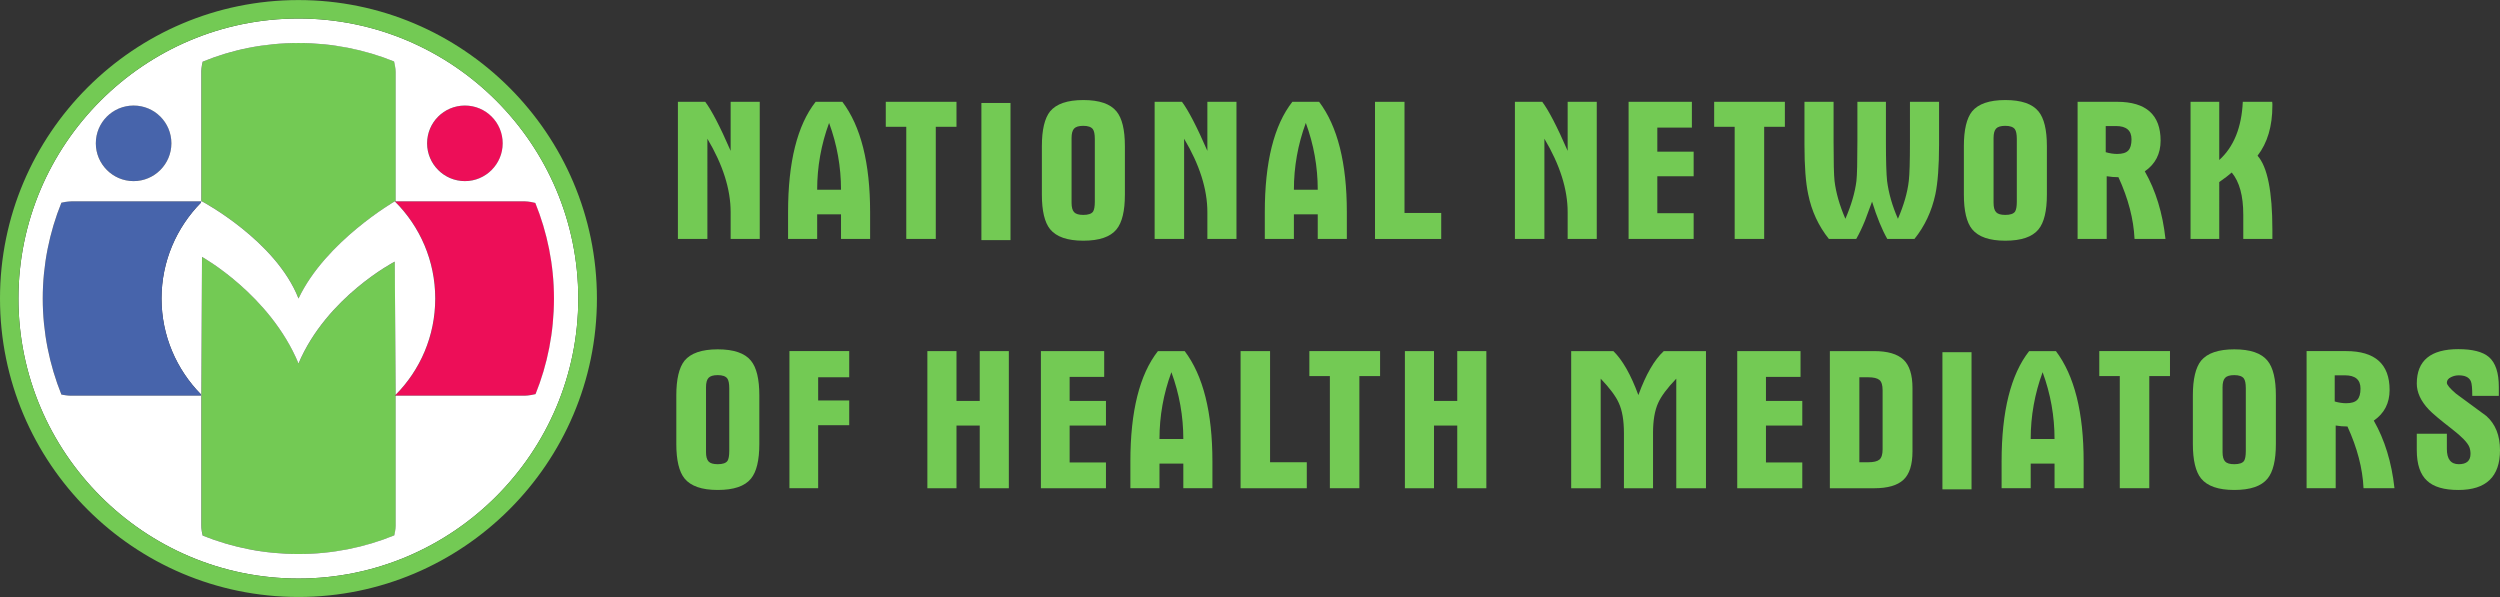 <?xml version="1.0" encoding="UTF-8" standalone="no"?>
<!-- Created with Inkscape (http://www.inkscape.org/) -->

<svg
   version="1.1"
   id="svg1"
   width="247.374"
   height="59.077"
   viewBox="0 0 247.374 59.077"
   xmlns="http://www.w3.org/2000/svg"
   xmlns:svg="http://www.w3.org/2000/svg">
  <rect x="0" y="0" width="247.374" height="59.077" fill="#333333" stroke="none"/>
  <defs
     id="defs1">
    <clipPath
       clipPathUnits="userSpaceOnUse"
       id="clipPath1113">
      <path
         d="M 73.201,361.027 H 117.511 V 316.719 H 73.201 Z"
         transform="translate(-112.937,-345.969)"
         id="path1113" />
    </clipPath>
    <clipPath
       clipPathUnits="userSpaceOnUse"
       id="clipPath1114">
      <path
         d="M 73.201,361.027 H 117.511 V 316.719 H 73.201 Z"
         transform="translate(-107.711,-353.197)"
         id="path1114" />
    </clipPath>
    <clipPath
       clipPathUnits="userSpaceOnUse"
       id="clipPath1115">
      <path
         d="M 73.201,361.027 H 117.511 V 316.719 H 73.201 Z"
         transform="translate(-102.568,-331.66)"
         id="path1115" />
    </clipPath>
    <clipPath
       clipPathUnits="userSpaceOnUse"
       id="clipPath1116">
      <path
         d="M 73.201,361.027 H 117.511 V 316.719 H 73.201 Z"
         transform="translate(-102.502,-346.085)"
         id="path1116" />
    </clipPath>
    <clipPath
       clipPathUnits="userSpaceOnUse"
       id="clipPath1117">
      <path
         d="M 73.201,361.027 H 117.511 V 316.719 H 73.201 Z"
         transform="translate(-102.568,-331.728)"
         id="path1117" />
    </clipPath>
    <clipPath
       clipPathUnits="userSpaceOnUse"
       id="clipPath1118">
      <path
         d="M 73.201,361.027 H 117.511 V 316.719 H 73.201 Z"
         transform="translate(-85.189,-338.873)"
         id="path1118" />
    </clipPath>
    <clipPath
       clipPathUnits="userSpaceOnUse"
       id="clipPath1119">
      <path
         d="M 73.201,361.027 H 117.511 V 316.719 H 73.201 Z"
         transform="translate(-88.11,-345.985)"
         id="path1119" />
    </clipPath>
    <clipPath
       clipPathUnits="userSpaceOnUse"
       id="clipPath1120">
      <path
         d="M 73.201,361.027 H 117.511 V 316.719 H 73.201 Z"
         transform="translate(-83.118,-353.197)"
         id="path1120" />
    </clipPath>
    <clipPath
       clipPathUnits="userSpaceOnUse"
       id="clipPath1121">
      <path
         d="M 73.201,361.027 H 117.511 V 316.719 H 73.201 Z"
         transform="translate(-74.57,-338.873)"
         id="path1121" />
    </clipPath>
    <clipPath
       clipPathUnits="userSpaceOnUse"
       id="clipPath1122">
      <path
         d="M 73.201,361.027 H 117.511 V 316.719 H 73.201 Z"
         transform="translate(-73.201,-338.873)"
         id="path1122" />
    </clipPath>
    <clipPath
       clipPathUnits="userSpaceOnUse"
       id="clipPath1133">
      <path
         d="M 0,841.89 H 595.28 V 0 H 0 Z"
         transform="matrix(1.333,0,0,-1.333,813.707,1122.52)"
         id="path1133" />
    </clipPath>
    <clipPath
       clipPathUnits="userSpaceOnUse"
       id="clipPath1135">
      <path
         d="M 0,841.89 H 595.28 V 0 H 0 Z"
         transform="translate(-129.583,-343.293)"
         id="path1135" />
    </clipPath>
    <clipPath
       clipPathUnits="userSpaceOnUse"
       id="clipPath1137">
      <path
         d="M 0,841.89 H 595.28 V 0 H 0 Z"
         transform="translate(-135.614,-346.947)"
         id="path1137" />
    </clipPath>
    <clipPath
       clipPathUnits="userSpaceOnUse"
       id="clipPath1139">
      <path
         d="M 0,841.89 H 595.28 V 0 H 0 Z"
         transform="translate(-144.184,-351.617)"
         id="path1139" />
    </clipPath>
    <clipPath
       clipPathUnits="userSpaceOnUse"
       id="clipPath1141">
      <path
         d="M 0,841.89 H 595.28 V 0 H 0 Z"
         transform="translate(-2.5000001e-6)"
         id="path1141" />
    </clipPath>
    <clipPath
       clipPathUnits="userSpaceOnUse"
       id="clipPath1143">
      <path
         d="M 0,841.89 H 595.28 V 0 H 0 Z"
         transform="translate(-154.45,-346.063)"
         id="path1143" />
    </clipPath>
    <clipPath
       clipPathUnits="userSpaceOnUse"
       id="clipPath1145">
      <path
         d="M 0,841.89 H 595.28 V 0 H 0 Z"
         transform="translate(-164.962,-343.293)"
         id="path1145" />
    </clipPath>
    <clipPath
       clipPathUnits="userSpaceOnUse"
       id="clipPath1147">
      <path
         d="M 0,841.89 H 595.28 V 0 H 0 Z"
         transform="translate(-170.993,-346.947)"
         id="path1147" />
    </clipPath>
    <clipPath
       clipPathUnits="userSpaceOnUse"
       id="clipPath1149">
      <path
         d="M 0,841.89 H 595.28 V 0 H 0 Z"
         transform="translate(-180.157,-343.293)"
         id="path1149" />
    </clipPath>
    <clipPath
       clipPathUnits="userSpaceOnUse"
       id="clipPath1151">
      <path
         d="M 0,841.89 H 595.28 V 0 H 0 Z"
         transform="translate(-191.699,-343.293)"
         id="path1151" />
    </clipPath>
    <clipPath
       clipPathUnits="userSpaceOnUse"
       id="clipPath1153">
      <path
         d="M 0,841.89 H 595.28 V 0 H 0 Z"
         transform="translate(-198.891,-343.293)"
         id="path1153" />
    </clipPath>
    <clipPath
       clipPathUnits="userSpaceOnUse"
       id="clipPath1155">
      <path
         d="M 0,841.89 H 595.28 V 0 H 0 Z"
         transform="translate(-205.661,-351.617)"
         id="path1155" />
    </clipPath>
    <clipPath
       clipPathUnits="userSpaceOnUse"
       id="clipPath1157">
      <path
         d="M 0,841.89 H 595.28 V 0 H 0 Z"
         transform="translate(-217.103,-350.282)"
         id="path1157" />
    </clipPath>
    <clipPath
       clipPathUnits="userSpaceOnUse"
       id="clipPath1159">
      <path
         d="M 0,841.89 H 595.28 V 0 H 0 Z"
         transform="translate(-222.873,-346.063)"
         id="path1159" />
    </clipPath>
    <clipPath
       clipPathUnits="userSpaceOnUse"
       id="clipPath1161">
      <path
         d="M 0,841.89 H 595.28 V 0 H 0 Z"
         transform="translate(-231.385,-350.689)"
         id="path1161" />
    </clipPath>
    <clipPath
       clipPathUnits="userSpaceOnUse"
       id="clipPath1163">
      <path
         d="M 0,841.89 H 595.28 V 0 H 0 Z"
         transform="translate(-241.839,-353.183)"
         id="path1163" />
    </clipPath>
    <clipPath
       clipPathUnits="userSpaceOnUse"
       id="clipPath1165">
      <path
         d="M 0,841.89 H 595.28 V 0 H 0 Z"
         transform="translate(-127.321,-327.563)"
         id="path1165" />
    </clipPath>
    <clipPath
       clipPathUnits="userSpaceOnUse"
       id="clipPath1167">
      <path
         d="M 0,841.89 H 595.28 V 0 H 0 Z"
         transform="translate(-148.069,-324.793)"
         id="path1167" />
    </clipPath>
    <clipPath
       clipPathUnits="userSpaceOnUse"
       id="clipPath1169">
      <path
         d="M 0,841.89 H 595.28 V 0 H 0 Z"
         transform="translate(-155.276,-324.793)"
         id="path1169" />
    </clipPath>
    <clipPath
       clipPathUnits="userSpaceOnUse"
       id="clipPath1171">
      <path
         d="M 0,841.89 H 595.28 V 0 H 0 Z"
         transform="translate(-161.018,-328.447)"
         id="path1171" />
    </clipPath>
    <clipPath
       clipPathUnits="userSpaceOnUse"
       id="clipPath1173">
      <path
         d="M 0,841.89 H 595.28 V 0 H 0 Z"
         transform="translate(-170.181,-324.793)"
         id="path1173" />
    </clipPath>
    <clipPath
       clipPathUnits="userSpaceOnUse"
       id="clipPath1175">
      <path
         d="M 0,841.89 H 595.28 V 0 H 0 Z"
         transform="translate(-175.619,-333.117)"
         id="path1175" />
    </clipPath>
    <clipPath
       clipPathUnits="userSpaceOnUse"
       id="clipPath1177">
      <path
         d="M 0,841.89 H 595.28 V 0 H 0 Z"
         transform="translate(-183.507,-324.793)"
         id="path1177" />
    </clipPath>
    <clipPath
       clipPathUnits="userSpaceOnUse"
       id="clipPath1179">
      <path
         d="M 0,841.89 H 595.28 V 0 H 0 Z"
         transform="translate(-199.805,-324.793)"
         id="path1179" />
    </clipPath>
    <clipPath
       clipPathUnits="userSpaceOnUse"
       id="clipPath1181">
      <path
         d="M 0,841.89 H 595.28 V 0 H 0 Z"
         transform="translate(-206.953,-324.793)"
         id="path1181" />
    </clipPath>
    <clipPath
       clipPathUnits="userSpaceOnUse"
       id="clipPath1183">
      <path
         d="M 0,841.89 H 595.28 V 0 H 0 Z"
         transform="translate(-212.913,-327.68)"
         id="path1183" />
    </clipPath>
    <clipPath
       clipPathUnits="userSpaceOnUse"
       id="clipPath1185">
      <path
         d="M 0,841.89 H 595.28 V 0 H 0 Z"
         transform="translate(-2.5000001e-6)"
         id="path1185" />
    </clipPath>
    <clipPath
       clipPathUnits="userSpaceOnUse"
       id="clipPath1187">
      <path
         d="M 0,841.89 H 595.28 V 0 H 0 Z"
         transform="translate(-225.673,-328.447)"
         id="path1187" />
    </clipPath>
    <clipPath
       clipPathUnits="userSpaceOnUse"
       id="clipPath1189">
      <path
         d="M 0,841.89 H 595.28 V 0 H 0 Z"
         transform="translate(-234.241,-333.117)"
         id="path1189" />
    </clipPath>
    <clipPath
       clipPathUnits="userSpaceOnUse"
       id="clipPath1191">
      <path
         d="M 0,841.89 H 595.28 V 0 H 0 Z"
         transform="translate(-239.867,-327.563)"
         id="path1191" />
    </clipPath>
    <clipPath
       clipPathUnits="userSpaceOnUse"
       id="clipPath1193">
      <path
         d="M 0,841.89 H 595.28 V 0 H 0 Z"
         transform="translate(-248.379,-332.189)"
         id="path1193" />
    </clipPath>
    <clipPath
       clipPathUnits="userSpaceOnUse"
       id="clipPath1195">
      <path
         d="M 0,841.89 H 595.28 V 0 H 0 Z"
         transform="translate(-258.731,-327.621)"
         id="path1195" />
    </clipPath>
    <clipPath
       clipPathUnits="userSpaceOnUse"
       id="clipPath1197">
      <path
         d="M 0,841.89 H 595.28 V 0 H 0 Z"
         transform="translate(-136.224,-333.029)"
         id="path1197" />
    </clipPath>
  </defs>
  <g
     id="layer-MC0"
     transform="translate(-911.308,-641.151)">
    <g
       id="g1132"
       clip-path="url(#clipPath1133)">
      <path
         d="m 0,0 c 0.885,-2.188 1.386,-4.575 1.386,-7.096 0,-2.504 -0.485,-4.908 -1.369,-7.095 -0.485,-0.118 -0.802,-0.118 -0.802,-0.118 h -9.583 v 0.068 c 1.819,1.836 2.938,4.357 2.938,7.145 0,2.805 -1.135,5.343 -2.971,7.179 v 0.033 h 0.033 9.616 c 0,0 0.301,0 0.752,-0.116"
         style="fill:#ed0e58;fill-opacity:1;fill-rule:nonzero;stroke:none"
         transform="matrix(1.333,0,0,-1.333,964.289,661.228)"
         clip-path="url(#clipPath1113)"
         id="path1123" />
      <path
         d="m 0,0 c 1.553,0 2.805,-1.252 2.805,-2.805 0,-1.536 -1.252,-2.804 -2.805,-2.804 -1.553,0 -2.806,1.268 -2.806,2.804 C -2.806,-1.252 -1.553,0 0,0"
         style="fill:#ed0e58;fill-opacity:1;fill-rule:nonzero;stroke:none"
         transform="matrix(1.333,0,0,-1.333,957.321,651.59)"
         clip-path="url(#clipPath1114)"
         id="path1124" />
      <path
         d="m 0,0 v -9.666 c 0,0 0,-0.284 -0.101,-0.701 -2.203,-0.902 -4.607,-1.386 -7.111,-1.386 -2.521,0 -4.909,0.484 -7.112,1.369 -0.117,0.467 -0.101,0.768 -0.101,0.768 V 0 l 0.05,10.302 c 0,0 5.042,-2.805 7.163,-7.914 2.104,4.959 7.146,7.563 7.146,7.563 L 0,0.067 -0.033,0.034 V 0 Z"
         style="fill:#73ca54;fill-opacity:1;fill-rule:nonzero;stroke:none"
         transform="matrix(1.333,0,0,-1.333,950.465,680.306)"
         clip-path="url(#clipPath1115)"
         id="path1125" />
      <path
         d="M 0,0 C 0,0 -5.143,-2.972 -7.146,-7.212 -8.815,-2.921 -14.309,0 -14.309,0 h -0.049 v 9.667 c 0,0 0,0.284 0.1,0.701 2.187,0.902 4.591,1.386 7.112,1.386 2.504,0 4.909,-0.484 7.095,-1.369 C 0.066,9.917 0.066,9.617 0.066,9.617 V 0 H 0.033 Z"
         style="fill:#73ca54;fill-opacity:1;fill-rule:nonzero;stroke:none"
         transform="matrix(1.333,0,0,-1.333,950.376,661.073)"
         clip-path="url(#clipPath1116)"
         id="path1126" />
      <path
         d="m 0,0 v -0.067 h -0.033 v 0.034 z"
         style="fill:#ed0e58;fill-opacity:1;fill-rule:nonzero;stroke:none"
         transform="matrix(1.333,0,0,-1.333,950.465,680.217)"
         clip-path="url(#clipPath1117)"
         id="path1127" />
      <path
         d="m 0,0 c 0,2.771 1.119,5.275 2.922,7.112 v 0.1 h 0.033 0.05 c 0,0 5.493,-2.921 7.163,-7.212 2.003,4.24 7.145,7.212 7.145,7.212 h 0.034 V 7.179 C 19.183,5.343 20.318,2.805 20.318,0 c 0,-2.788 -1.119,-5.31 -2.938,-7.146 l -0.067,9.884 c 0,0 -5.042,-2.604 -7.145,-7.563 C 8.047,0.284 3.005,3.089 3.005,3.089 L 2.955,-7.213 H 2.922 v 0.101 C 1.119,-5.275 0,-2.771 0,0"
         style="fill:#ffffff;fill-opacity:1;fill-rule:nonzero;stroke:none"
         transform="matrix(1.333,0,0,-1.333,927.291,670.689)"
         clip-path="url(#clipPath1118)"
         id="path1128" />
      <path
         d="m 0,0 c -1.803,-1.837 -2.922,-4.341 -2.922,-7.112 0,-2.772 1.119,-5.276 2.922,-7.113 v -0.1 h -9.667 c 0,0 -0.267,0 -0.685,0.084 -0.884,2.204 -1.385,4.607 -1.385,7.129 0,2.52 0.501,4.924 1.385,7.112 0.435,0.1 0.736,0.1 0.736,0.1 L 0,0.1 Z"
         style="fill:#4764ab;fill-opacity:1;fill-rule:nonzero;stroke:none"
         transform="matrix(1.333,0,0,-1.333,931.187,661.206)"
         clip-path="url(#clipPath1119)"
         id="path1129" />
      <path
         d="m 0,0 c 1.553,0 2.805,-1.252 2.805,-2.805 0,-1.536 -1.252,-2.804 -2.805,-2.804 -1.553,0 -2.805,1.268 -2.805,2.804 C -2.805,-1.252 -1.553,0 0,0"
         style="fill:#4764ab;fill-opacity:1;fill-rule:nonzero;stroke:none"
         transform="matrix(1.333,0,0,-1.333,924.531,651.59)"
         clip-path="url(#clipPath1120)"
         id="path1130" />
      <path
         d="m 0,0 c 0,11.453 9.333,20.785 20.786,20.785 11.452,0 20.769,-9.332 20.769,-20.785 0,-11.453 -9.317,-20.786 -20.769,-20.786 C 9.333,-20.786 0,-11.453 0,0 m 3.924,7.212 c 0,0 -0.301,0 -0.736,-0.1 C 2.304,4.925 1.803,2.521 1.803,0 c 0,-2.521 0.501,-4.925 1.385,-7.129 0.418,-0.084 0.685,-0.084 0.685,-0.084 h 9.667 0.033 v -9.616 c 0,0 -0.016,-0.301 0.101,-0.768 2.203,-0.884 4.591,-1.369 7.112,-1.369 2.504,0 4.908,0.485 7.111,1.386 0.101,0.417 0.101,0.701 0.101,0.701 v 9.666 h 9.583 c 0,0 0.317,0 0.802,0.117 0.885,2.188 1.369,4.592 1.369,7.096 0,2.521 -0.501,4.908 -1.386,7.096 -0.451,0.116 -0.752,0.116 -0.752,0.116 h -9.616 v 9.617 c 0,0 0,0.3 -0.117,0.768 -2.187,0.884 -4.591,1.369 -7.095,1.369 -2.521,0 -4.926,-0.485 -7.112,-1.386 -0.101,-0.417 -0.101,-0.701 -0.101,-0.701 V 7.212 H 13.54 Z m 4.624,7.112 c -1.553,0 -2.805,-1.252 -2.805,-2.804 0,-1.537 1.252,-2.805 2.805,-2.805 1.553,0 2.805,1.268 2.805,2.805 0,1.552 -1.252,2.804 -2.805,2.804 M 30.335,11.52 c 0,-1.537 1.253,-2.805 2.806,-2.805 1.552,0 2.804,1.268 2.804,2.805 0,1.552 -1.252,2.804 -2.804,2.804 -1.553,0 -2.806,-1.252 -2.806,-2.804"
         style="fill:#ffffff;fill-opacity:1;fill-rule:nonzero;stroke:none"
         transform="matrix(1.333,0,0,-1.333,913.134,670.689)"
         clip-path="url(#clipPath1121)"
         id="path1131" />
      <path
         d="M 0,0 C 0,12.221 9.934,22.154 22.155,22.154 34.359,22.154 44.31,12.221 44.31,0 44.31,-12.221 34.359,-22.154 22.155,-22.154 9.934,-22.154 0,-12.221 0,0 m 1.369,0 c 0,-11.453 9.333,-20.786 20.786,-20.786 11.452,0 20.769,9.333 20.769,20.786 0,11.453 -9.317,20.785 -20.769,20.785 C 10.702,20.785 1.369,11.453 1.369,0"
         style="fill:#73ca54;fill-opacity:1;fill-rule:nonzero;stroke:none"
         transform="matrix(1.333,0,0,-1.333,911.308,670.689)"
         clip-path="url(#clipPath1122)"
         id="path1132" />
    </g>
    <path
       id="path1134"
       d="m 0,0 h -2.16 v 1.986 c 0,1.702 -0.575,3.52 -1.726,5.453 V 0 h -2.189 v 10.18 h 2.029 C -3.572,9.551 -2.943,8.338 -2.16,6.54 v 3.64 H 0 Z"
       style="fill:#73ca54;fill-opacity:1;fill-rule:nonzero;stroke:none"
       transform="matrix(1.333,0,0,-1.333,986.484,664.796)"
       clip-path="url(#clipPath1135)" />
    <path
       id="path1136"
       d="M 0,0 C 0,1.701 -0.295,3.354 -0.885,4.959 -1.475,3.354 -1.77,1.701 -1.77,0 Z M 2.16,-3.654 H 0 v 1.828 h -1.77 v -1.828 h -2.16 v 1.986 c 0,3.723 0.682,6.453 2.045,8.193 H 0.102 C 1.474,4.707 2.16,1.977 2.16,-1.668 Z"
       style="fill:#73ca54;fill-opacity:1;fill-rule:nonzero;stroke:none"
       transform="matrix(1.333,0,0,-1.333,994.526,659.924)"
       clip-path="url(#clipPath1137)" />
    <path
       id="path1138"
       d="m 0,0 h -1.537 v -8.324 h -2.19 V 0 H -5.249 V 1.855 H 0 Z"
       style="fill:#73ca54;fill-opacity:1;fill-rule:nonzero;stroke:none"
       transform="matrix(1.333,0,0,-1.333,1005.952,653.697)"
       clip-path="url(#clipPath1139)" />
    <path
       id="path1140"
       d="m 148.229,343.293 h -2.16 v 10.18 h 2.16 z"
       style="fill:#73ca54;fill-opacity:1;fill-rule:nonzero;stroke:none"
       transform="matrix(1.333,0,0,-1.333,813.707,1122.52)"
       clip-path="url(#clipPath1141)" />
    <path
       id="path1142"
       d="m 0,0 v 4.654 c 0,0.349 -0.049,0.59 -0.146,0.726 -0.125,0.165 -0.362,0.247 -0.709,0.247 -0.33,0 -0.557,-0.068 -0.682,-0.203 C -1.663,5.288 -1.726,5.057 -1.726,4.728 v -4.814 c 0,-0.33 0.063,-0.561 0.189,-0.697 0.125,-0.135 0.352,-0.202 0.682,-0.202 0.367,0 0.608,0.082 0.724,0.246 C -0.044,-0.604 0,-0.357 0,0 m 2.232,0.522 c 0,-1.217 -0.208,-2.079 -0.623,-2.581 -0.455,-0.56 -1.276,-0.84 -2.464,-0.84 -1.18,0 -2.001,0.284 -2.466,0.855 -0.406,0.503 -0.609,1.358 -0.609,2.566 v 3.597 c 0,1.207 0.203,2.069 0.609,2.58 0.465,0.561 1.286,0.842 2.466,0.842 1.188,0 2.009,-0.281 2.464,-0.842 0.415,-0.502 0.623,-1.363 0.623,-2.58 z"
       style="fill:#73ca54;fill-opacity:1;fill-rule:nonzero;stroke:none"
       transform="matrix(1.333,0,0,-1.333,1019.64,661.103)"
       clip-path="url(#clipPath1143)" />
    <path
       id="path1144"
       d="m 0,0 h -2.16 v 1.986 c 0,1.702 -0.575,3.52 -1.726,5.453 V 0 h -2.189 v 10.18 h 2.029 C -3.572,9.551 -2.943,8.338 -2.16,6.54 v 3.64 H 0 Z"
       style="fill:#73ca54;fill-opacity:1;fill-rule:nonzero;stroke:none"
       transform="matrix(1.333,0,0,-1.333,1033.656,664.796)"
       clip-path="url(#clipPath1145)" />
    <path
       id="path1146"
       d="M 0,0 C 0,1.701 -0.295,3.354 -0.885,4.959 -1.475,3.354 -1.77,1.701 -1.77,0 Z M 2.16,-3.654 H 0 v 1.828 h -1.77 v -1.828 h -2.16 v 1.986 c 0,3.723 0.682,6.453 2.045,8.193 H 0.102 C 1.474,4.707 2.16,1.977 2.16,-1.668 Z"
       style="fill:#73ca54;fill-opacity:1;fill-rule:nonzero;stroke:none"
       transform="matrix(1.333,0,0,-1.333,1041.698,659.924)"
       clip-path="url(#clipPath1147)" />
    <path
       id="path1148"
       d="m 0,0 h -4.915 v 10.18 h 2.189 V 1.93 H 0 Z"
       style="fill:#73ca54;fill-opacity:1;fill-rule:nonzero;stroke:none"
       transform="matrix(1.333,0,0,-1.333,1053.916,664.796)"
       clip-path="url(#clipPath1149)" />
    <path
       id="path1150"
       d="m 0,0 h -2.16 v 1.986 c 0,1.702 -0.575,3.52 -1.726,5.453 V 0 h -2.189 v 10.18 h 2.029 C -3.572,9.551 -2.943,8.338 -2.16,6.54 v 3.64 H 0 Z"
       style="fill:#73ca54;fill-opacity:1;fill-rule:nonzero;stroke:none"
       transform="matrix(1.333,0,0,-1.333,1069.306,664.796)"
       clip-path="url(#clipPath1151)" />
    <path
       id="path1152"
       d="m 0,0 h -4.829 v 10.18 h 4.698 V 8.266 H -2.697 V 6.482 H 0 V 4.654 H -2.697 V 1.914 H 0 Z"
       style="fill:#73ca54;fill-opacity:1;fill-rule:nonzero;stroke:none"
       transform="matrix(1.333,0,0,-1.333,1078.894,664.796)"
       clip-path="url(#clipPath1153)" />
    <path
       id="path1154"
       d="m 0,0 h -1.537 v -8.324 h -2.19 V 0 H -5.249 V 1.855 H 0 Z"
       style="fill:#73ca54;fill-opacity:1;fill-rule:nonzero;stroke:none"
       transform="matrix(1.333,0,0,-1.333,1087.921,653.697)"
       clip-path="url(#clipPath1155)" />
    <path
       id="path1156"
       d="m 0,0 c 0,-1.575 -0.092,-2.804 -0.275,-3.683 -0.272,-1.256 -0.788,-2.359 -1.552,-3.306 h -2.016 c -0.396,0.696 -0.773,1.619 -1.131,2.769 -0.232,-0.637 -0.406,-1.106 -0.522,-1.406 -0.213,-0.521 -0.43,-0.977 -0.652,-1.363 h -2.031 c -0.773,0.967 -1.285,2.074 -1.536,3.32 C -9.899,-2.808 -9.991,-1.585 -9.991,0 V 3.19 H -7.83 V 0.247 c 0,-1.518 0.023,-2.494 0.071,-2.93 0.106,-0.879 0.374,-1.816 0.806,-2.812 0.441,1.024 0.715,1.962 0.82,2.812 0.048,0.426 0.071,1.403 0.071,2.93 V 3.19 h 2.118 V 0.247 c 0,-1.432 0.029,-2.407 0.086,-2.93 0.115,-0.908 0.383,-1.845 0.805,-2.812 0.442,1.024 0.71,1.962 0.806,2.812 0.058,0.465 0.086,1.441 0.086,2.93 V 3.19 H 0 Z"
       style="fill:#73ca54;fill-opacity:1;fill-rule:nonzero;stroke:none"
       transform="matrix(1.333,0,0,-1.333,1103.177,655.477)"
       clip-path="url(#clipPath1157)" />
    <path
       id="path1158"
       d="m 0,0 v 4.654 c 0,0.349 -0.049,0.59 -0.146,0.726 -0.125,0.165 -0.362,0.247 -0.709,0.247 -0.33,0 -0.557,-0.068 -0.682,-0.203 C -1.663,5.288 -1.726,5.057 -1.726,4.728 v -4.814 c 0,-0.33 0.063,-0.561 0.189,-0.697 0.125,-0.135 0.352,-0.202 0.682,-0.202 0.367,0 0.608,0.082 0.724,0.246 C -0.044,-0.604 0,-0.357 0,0 m 2.232,0.522 c 0,-1.217 -0.208,-2.079 -0.623,-2.581 -0.455,-0.56 -1.276,-0.84 -2.464,-0.84 -1.18,0 -2.001,0.284 -2.466,0.855 -0.406,0.503 -0.609,1.358 -0.609,2.566 v 3.597 c 0,1.207 0.203,2.069 0.609,2.58 0.465,0.561 1.286,0.842 2.466,0.842 1.188,0 2.009,-0.281 2.464,-0.842 0.415,-0.502 0.623,-1.363 0.623,-2.58 z"
       style="fill:#73ca54;fill-opacity:1;fill-rule:nonzero;stroke:none"
       transform="matrix(1.333,0,0,-1.333,1110.871,661.103)"
       clip-path="url(#clipPath1159)" />
    <path
       id="path1160"
       d="m 0,0 c 0,0.657 -0.385,0.985 -1.154,0.985 h -0.76 v -1.942 c 0.302,-0.087 0.584,-0.13 0.848,-0.13 0.389,0 0.664,0.084 0.825,0.253 C -0.08,-0.665 0,-0.387 0,0 M 2.522,-7.396 H 0.225 c -0.069,1.47 -0.466,2.998 -1.194,4.583 -0.291,0 -0.582,0.024 -0.873,0.072 v -4.655 h -2.16 v 10.18 h 2.929 c 2.155,0 3.233,-0.963 3.233,-2.886 0,-0.976 -0.391,-1.735 -1.174,-2.276 0.812,-1.421 1.325,-3.094 1.536,-5.018"
       style="fill:#73ca54;fill-opacity:1;fill-rule:nonzero;stroke:none"
       transform="matrix(1.333,0,0,-1.333,1122.22,654.935)"
       clip-path="url(#clipPath1161)" />
    <path
       id="path1162"
       d="M 0,0 C 0,-1.528 -0.367,-2.765 -1.102,-3.712 -0.367,-4.534 0,-6.366 0,-9.208 V -9.89 h -2.16 v 0.9 0.899 c 0,1.402 -0.285,2.445 -0.856,3.132 -0.194,-0.175 -0.503,-0.411 -0.928,-0.71 V -9.89 H -6.075 V 0.29 h 2.131 v -4.321 c 1.079,0.976 1.662,2.417 1.748,4.321 h 2.181 C -0.015,0.261 -0.01,0.212 0,0.146 Z"
       style="fill:#73ca54;fill-opacity:1;fill-rule:nonzero;stroke:none"
       transform="matrix(1.333,0,0,-1.333,1136.159,651.61)"
       clip-path="url(#clipPath1163)" />
    <path
       id="path1164"
       d="m 0,0 v 4.654 c 0,0.349 -0.049,0.59 -0.146,0.726 -0.125,0.165 -0.362,0.247 -0.709,0.247 -0.33,0 -0.557,-0.068 -0.682,-0.203 C -1.663,5.288 -1.726,5.057 -1.726,4.728 v -4.814 c 0,-0.33 0.063,-0.561 0.189,-0.697 0.125,-0.135 0.352,-0.202 0.682,-0.202 0.367,0 0.608,0.082 0.724,0.246 C -0.044,-0.604 0,-0.357 0,0 m 2.232,0.522 c 0,-1.217 -0.208,-2.079 -0.623,-2.581 -0.455,-0.56 -1.276,-0.839 -2.464,-0.839 -1.18,0 -2.001,0.283 -2.466,0.854 -0.406,0.503 -0.609,1.358 -0.609,2.566 v 3.597 c 0,1.207 0.203,2.069 0.609,2.58 0.465,0.561 1.286,0.842 2.466,0.842 1.188,0 2.009,-0.281 2.464,-0.842 0.415,-0.502 0.623,-1.363 0.623,-2.58 z"
       style="fill:#73ca54;fill-opacity:1;fill-rule:nonzero;stroke:none"
       transform="matrix(1.333,0,0,-1.333,983.468,685.77)"
       clip-path="url(#clipPath1165)" />
    <path
       id="path1166"
       d="M 0,0 H -2.16 V 4.654 H -3.886 V 0 h -2.161 v 10.18 h 2.161 V 6.482 H -2.16 V 10.18 H 0 Z"
       style="fill:#73ca54;fill-opacity:1;fill-rule:nonzero;stroke:none"
       transform="matrix(1.333,0,0,-1.333,1011.132,689.463)"
       clip-path="url(#clipPath1167)" />
    <path
       id="path1168"
       d="m 0,0 h -4.829 v 10.18 h 4.698 V 8.266 H -2.697 V 6.482 H 0 V 4.654 H -2.697 V 1.914 H 0 Z"
       style="fill:#73ca54;fill-opacity:1;fill-rule:nonzero;stroke:none"
       transform="matrix(1.333,0,0,-1.333,1020.742,689.463)"
       clip-path="url(#clipPath1169)" />
    <path
       id="path1170"
       d="M 0,0 C 0,1.701 -0.295,3.354 -0.885,4.959 -1.475,3.354 -1.77,1.701 -1.77,0 Z M 2.16,-3.654 H 0 v 1.828 h -1.77 v -1.828 h -2.16 v 1.986 c 0,3.723 0.682,6.453 2.045,8.193 H 0.102 C 1.474,4.707 2.16,1.977 2.16,-1.668 Z"
       style="fill:#73ca54;fill-opacity:1;fill-rule:nonzero;stroke:none"
       transform="matrix(1.333,0,0,-1.333,1028.397,684.59)"
       clip-path="url(#clipPath1171)" />
    <path
       id="path1172"
       d="m 0,0 h -4.915 v 10.18 h 2.189 V 1.93 H 0 Z"
       style="fill:#73ca54;fill-opacity:1;fill-rule:nonzero;stroke:none"
       transform="matrix(1.333,0,0,-1.333,1040.614,689.463)"
       clip-path="url(#clipPath1173)" />
    <path
       id="path1174"
       d="m 0,0 h -1.537 v -8.324 h -2.19 V 0 H -5.249 V 1.855 H 0 Z"
       style="fill:#73ca54;fill-opacity:1;fill-rule:nonzero;stroke:none"
       transform="matrix(1.333,0,0,-1.333,1047.866,678.364)"
       clip-path="url(#clipPath1175)" />
    <path
       id="path1176"
       d="M 0,0 H -2.16 V 4.654 H -3.886 V 0 h -2.161 v 10.18 h 2.161 V 6.482 H -2.16 V 10.18 H 0 Z"
       style="fill:#73ca54;fill-opacity:1;fill-rule:nonzero;stroke:none"
       transform="matrix(1.333,0,0,-1.333,1058.382,689.463)"
       clip-path="url(#clipPath1177)" />
    <path
       id="path1178"
       d="M 0,0 H -2.204 V 8.135 C -2.881,7.43 -3.33,6.825 -3.553,6.322 -3.805,5.762 -3.93,5.022 -3.93,4.104 V 0 h -2.16 v 4.104 c 0,0.928 -0.126,1.667 -0.377,2.218 C -6.689,6.825 -7.14,7.43 -7.815,8.135 V 0 h -2.19 v 10.18 h 3.132 c 0.677,-0.659 1.295,-1.745 1.855,-3.263 0.561,1.537 1.19,2.624 1.886,3.263 H 0 Z"
       style="fill:#73ca54;fill-opacity:1;fill-rule:nonzero;stroke:none"
       transform="matrix(1.333,0,0,-1.333,1080.113,689.463)"
       clip-path="url(#clipPath1179)" />
    <path
       id="path1180"
       d="m 0,0 h -4.829 v 10.18 h 4.698 V 8.266 H -2.697 V 6.482 H 0 V 4.654 H -2.697 V 1.914 H 0 Z"
       style="fill:#73ca54;fill-opacity:1;fill-rule:nonzero;stroke:none"
       transform="matrix(1.333,0,0,-1.333,1089.644,689.463)"
       clip-path="url(#clipPath1181)" />
    <path
       id="path1182"
       d="m 0,0 v 4.393 c 0,0.377 -0.08,0.63 -0.239,0.761 -0.16,0.131 -0.434,0.196 -0.82,0.196 h -0.667 v -6.307 h 0.667 c 0.386,0 0.66,0.064 0.82,0.195 C -0.08,-0.631 0,-0.378 0,0 m 2.218,-0.146 c 0,-0.996 -0.225,-1.702 -0.674,-2.117 -0.449,-0.416 -1.172,-0.624 -2.168,-0.624 h -3.291 v 10.18 h 3.291 c 0.996,0 1.719,-0.211 2.168,-0.631 0.449,-0.42 0.674,-1.124 0.674,-2.109 z"
       style="fill:#73ca54;fill-opacity:1;fill-rule:nonzero;stroke:none"
       transform="matrix(1.333,0,0,-1.333,1097.591,685.614)"
       clip-path="url(#clipPath1183)" />
    <path
       id="path1184"
       d="m 219.567,324.793 h -2.16 v 10.18 h 2.16 z"
       style="fill:#73ca54;fill-opacity:1;fill-rule:nonzero;stroke:none"
       transform="matrix(1.333,0,0,-1.333,813.707,1122.52)"
       clip-path="url(#clipPath1185)" />
    <path
       id="path1186"
       d="M 0,0 C 0,1.701 -0.295,3.354 -0.885,4.959 -1.475,3.354 -1.77,1.701 -1.77,0 Z M 2.16,-3.654 H 0 v 1.828 h -1.77 v -1.828 h -2.16 v 1.986 c 0,3.723 0.682,6.453 2.045,8.193 H 0.102 C 1.474,4.707 2.16,1.977 2.16,-1.668 Z"
       style="fill:#73ca54;fill-opacity:1;fill-rule:nonzero;stroke:none"
       transform="matrix(1.333,0,0,-1.333,1114.604,684.59)"
       clip-path="url(#clipPath1187)" />
    <path
       id="path1188"
       d="m 0,0 h -1.537 v -8.324 h -2.19 V 0 H -5.249 V 1.855 H 0 Z"
       style="fill:#73ca54;fill-opacity:1;fill-rule:nonzero;stroke:none"
       transform="matrix(1.333,0,0,-1.333,1126.028,678.364)"
       clip-path="url(#clipPath1189)" />
    <path
       id="path1190"
       d="m 0,0 v 4.654 c 0,0.349 -0.049,0.59 -0.146,0.726 -0.125,0.165 -0.362,0.247 -0.709,0.247 -0.33,0 -0.557,-0.068 -0.682,-0.203 C -1.663,5.288 -1.726,5.057 -1.726,4.728 v -4.814 c 0,-0.33 0.063,-0.561 0.189,-0.697 0.125,-0.135 0.352,-0.202 0.682,-0.202 0.367,0 0.608,0.082 0.724,0.246 C -0.044,-0.604 0,-0.357 0,0 m 2.232,0.522 c 0,-1.217 -0.208,-2.079 -0.623,-2.581 -0.455,-0.56 -1.276,-0.839 -2.464,-0.839 -1.18,0 -2.001,0.283 -2.466,0.854 -0.406,0.503 -0.609,1.358 -0.609,2.566 v 3.597 c 0,1.207 0.203,2.069 0.609,2.58 0.465,0.561 1.286,0.842 2.466,0.842 1.188,0 2.009,-0.281 2.464,-0.842 0.415,-0.502 0.623,-1.363 0.623,-2.58 z"
       style="fill:#73ca54;fill-opacity:1;fill-rule:nonzero;stroke:none"
       transform="matrix(1.333,0,0,-1.333,1133.53,685.77)"
       clip-path="url(#clipPath1191)" />
    <path
       id="path1192"
       d="m 0,0 c 0,0.657 -0.385,0.985 -1.154,0.985 h -0.76 v -1.942 c 0.302,-0.087 0.584,-0.13 0.848,-0.13 0.389,0 0.664,0.084 0.825,0.253 C -0.08,-0.665 0,-0.387 0,0 M 2.522,-7.396 H 0.225 c -0.069,1.47 -0.466,2.998 -1.194,4.583 -0.291,0 -0.582,0.024 -0.873,0.072 v -4.655 h -2.16 v 10.18 h 2.929 c 2.155,0 3.233,-0.963 3.233,-2.886 0,-0.976 -0.391,-1.735 -1.174,-2.276 0.812,-1.421 1.325,-3.094 1.536,-5.018"
       style="fill:#73ca54;fill-opacity:1;fill-rule:nonzero;stroke:none"
       transform="matrix(1.333,0,0,-1.333,1144.879,679.602)"
       clip-path="url(#clipPath1193)" />
    <path
       id="path1194"
       d="m 0,0 c 0,-1.973 -1.029,-2.957 -3.089,-2.957 -1.063,0 -1.836,0.227 -2.319,0.68 -0.513,0.464 -0.769,1.223 -0.769,2.277 v 1.218 h 2.233 V 0.087 c 0,-0.754 0.295,-1.131 0.884,-1.131 0.581,0 0.871,0.256 0.871,0.769 0,0.183 -0.03,0.352 -0.087,0.507 -0.137,0.329 -0.554,0.764 -1.252,1.305 -0.912,0.705 -1.499,1.198 -1.761,1.479 -0.592,0.629 -0.888,1.271 -0.888,1.928 0,1.702 1.027,2.552 3.081,2.552 1.066,0 1.826,-0.197 2.283,-0.594 0.484,-0.425 0.726,-1.16 0.726,-2.205 V 4.031 h -1.972 c 0,0.561 -0.034,0.918 -0.101,1.073 -0.126,0.299 -0.426,0.449 -0.9,0.449 -0.203,0 -0.391,-0.043 -0.565,-0.13 C -3.838,5.326 -3.944,5.186 -3.944,5.002 -3.944,4.848 -3.717,4.576 -3.263,4.19 -2.519,3.639 -1.769,3.088 -1.015,2.537 -0.339,1.938 0,1.092 0,0"
       style="fill:#73ca54;fill-opacity:1;fill-rule:nonzero;stroke:none"
       transform="matrix(1.333,0,0,-1.333,1158.682,685.692)"
       clip-path="url(#clipPath1195)" />
    <path
       id="path1196"
       d="M 0,0 V 1.943 H -4.438 V -8.236 h 2.132 v 4.679 H 0 v 1.834 H -2.306 V 0 Z"
       style="fill:#73ca54;fill-opacity:1;fill-rule:nonzero;stroke:none"
       transform="matrix(1.333,0,0,-1.333,995.338,678.481)"
       clip-path="url(#clipPath1197)" />
  </g>
</svg>
